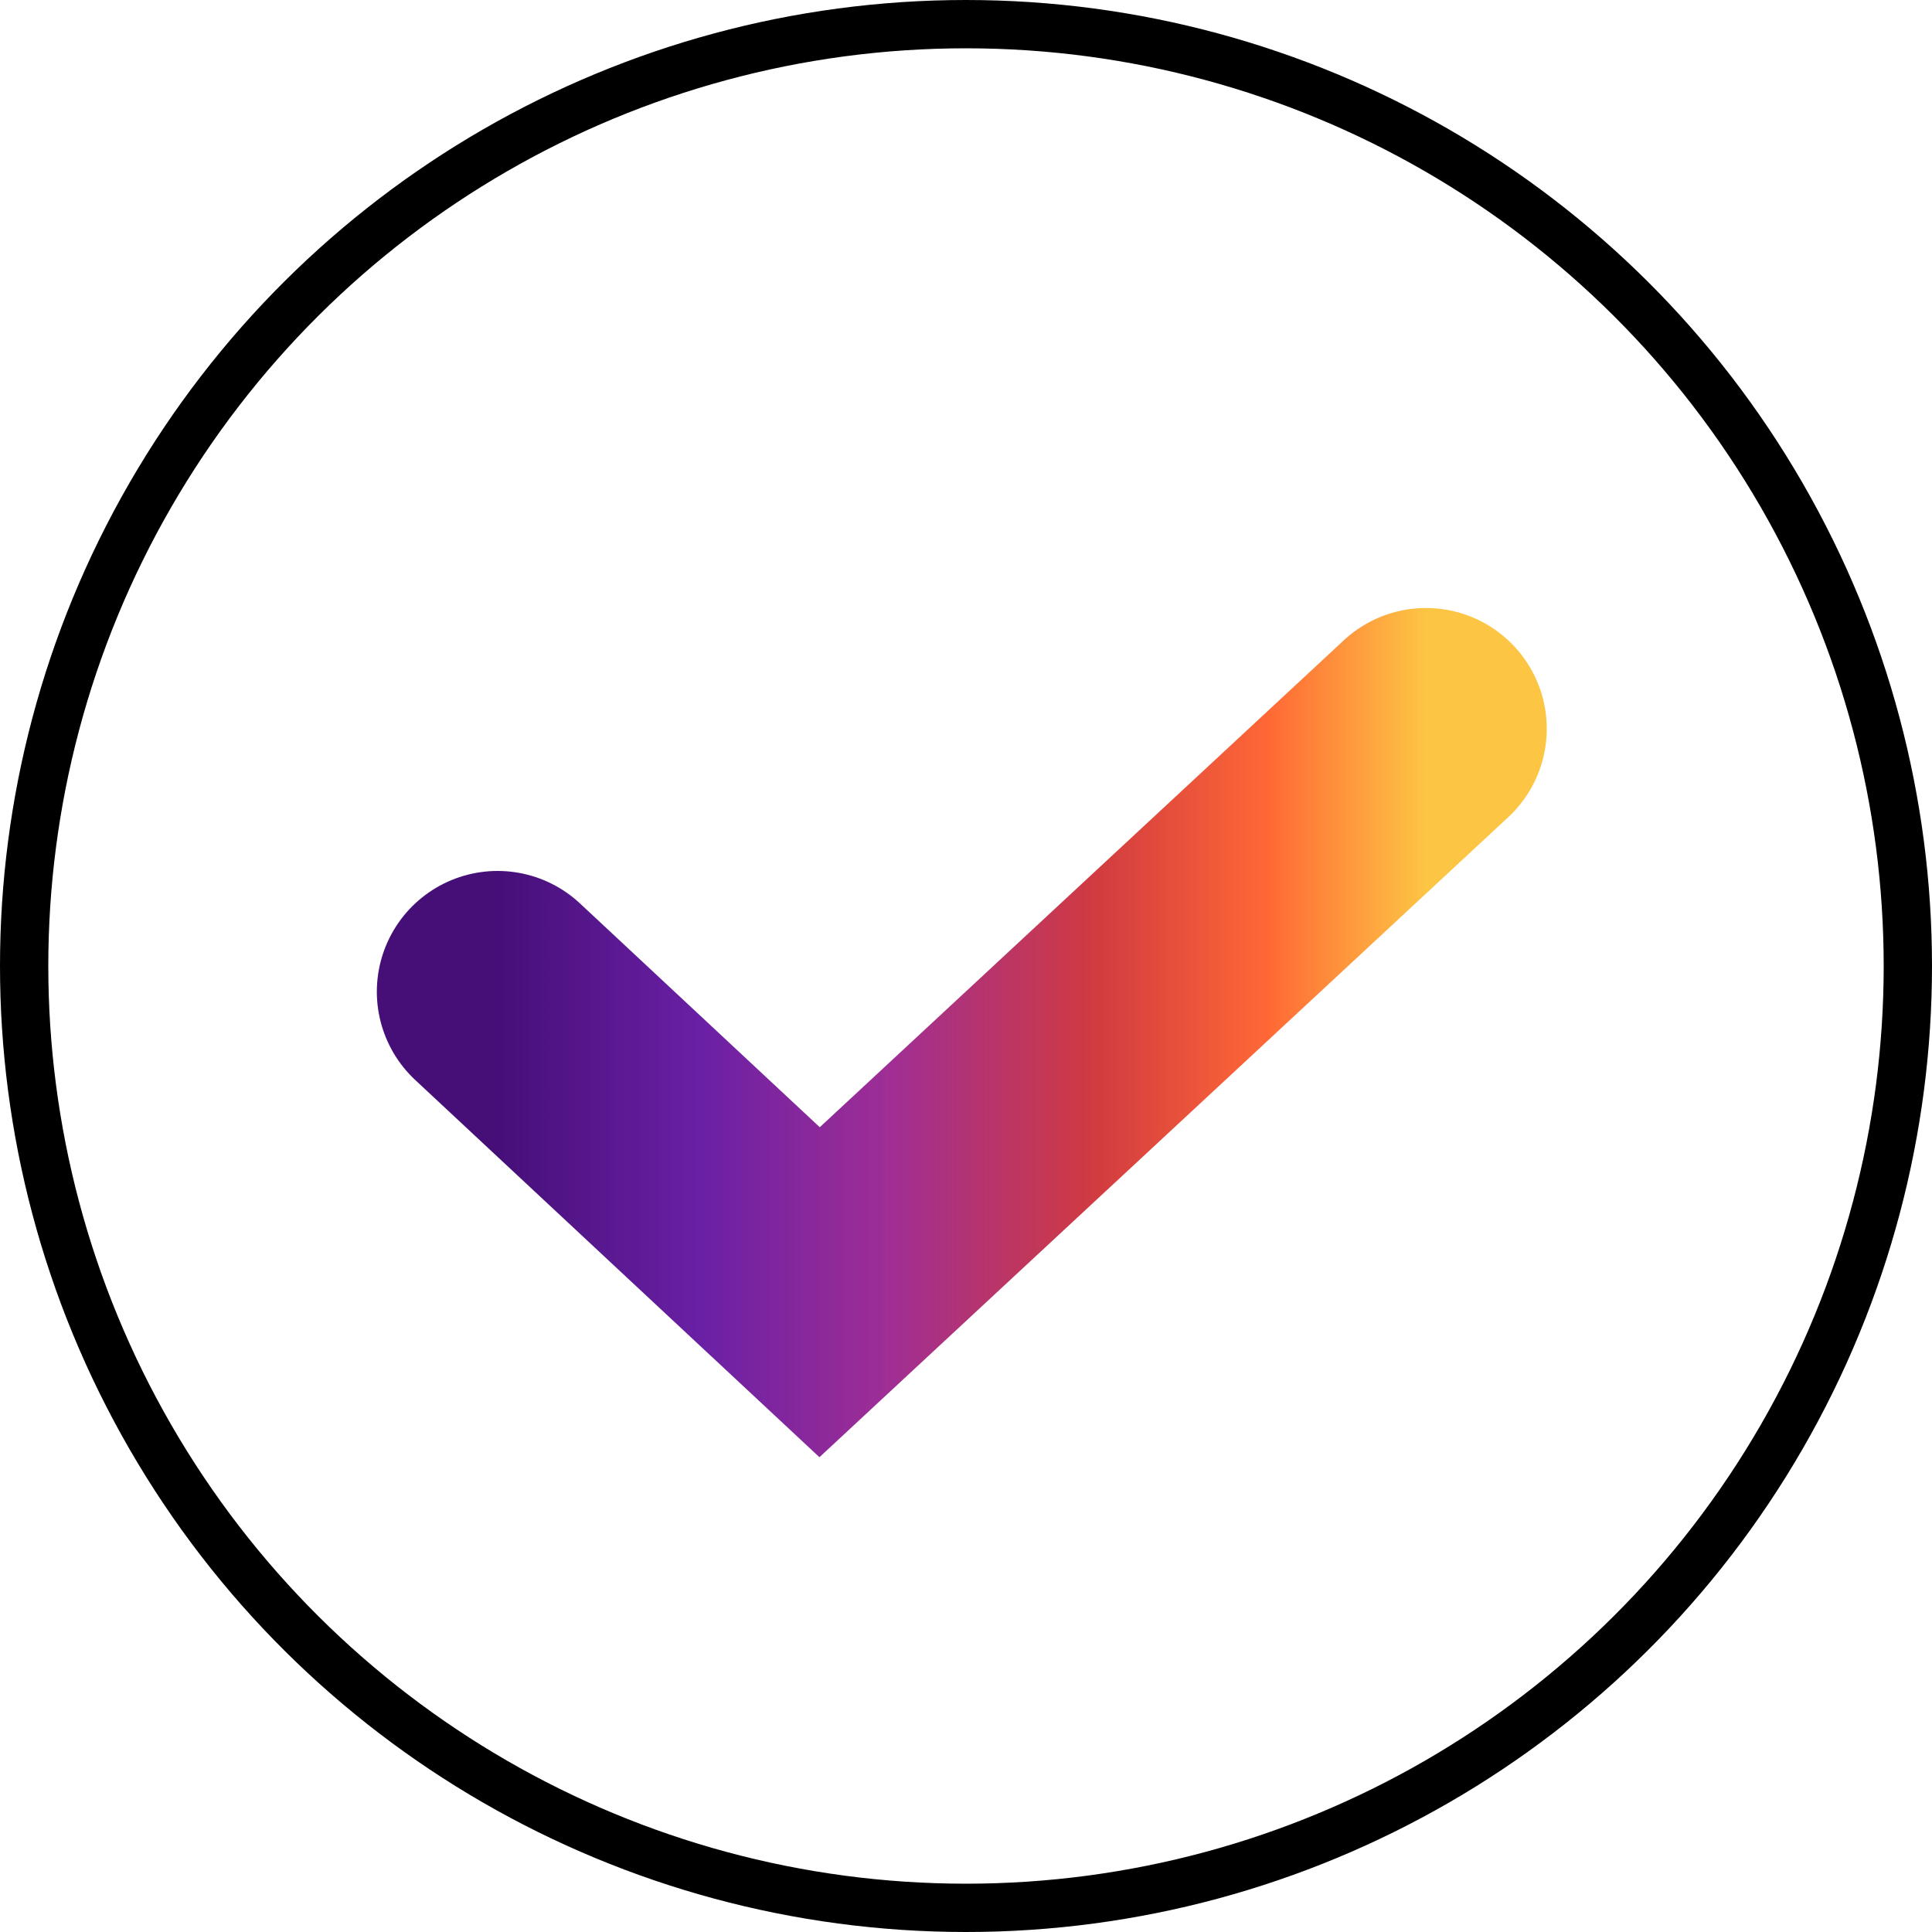 <svg width="40" height="40" viewBox="0 0 40 40" fill="none" xmlns="http://www.w3.org/2000/svg">
<circle cx="20" cy="20" r="19.5" transform="rotate(-90 20 20)" stroke="black"/>
<path d="M10.302 20.532L16.969 26.754L29.524 15.088" stroke="url(#paint0_linear_17195_4436)" stroke-width="5" stroke-linecap="round"/>
<defs>
<linearGradient id="paint0_linear_17195_4436" x1="10.302" y1="20.921" x2="29.524" y2="20.921" gradientUnits="userSpaceOnUse">
<stop stop-color="#460F78"/>
<stop offset="0.22" stop-color="#6A20A5"/>
<stop offset="0.42" stop-color="#9F2E95"/>
<stop offset="0.64" stop-color="#D03A41"/>
<stop offset="0.83" stop-color="#FF6835"/>
<stop offset="1" stop-color="#FDC544"/>
</linearGradient>
</defs>
</svg>
